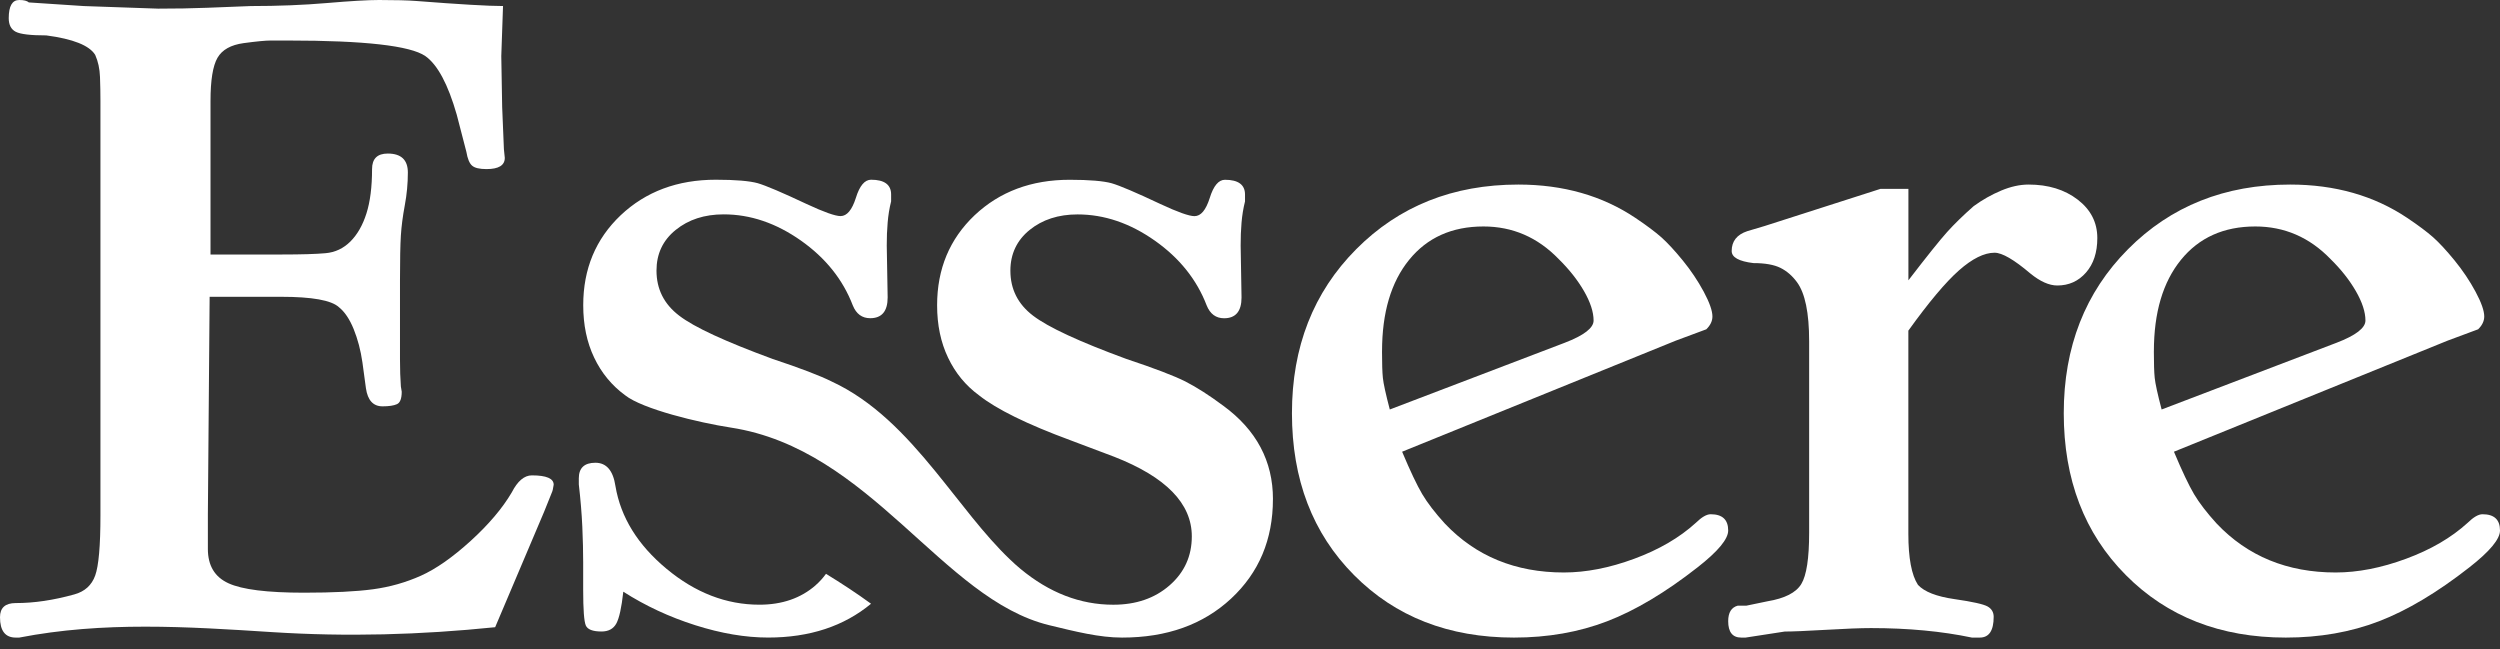 <svg width="181" height="47" viewBox="0 0 181 47" fill="none" xmlns="http://www.w3.org/2000/svg">
<rect x="0" y="0" width="181" height="47" fill="#333333" stroke="none"/>
<path d="M36.419 0.437L36.293 4.06L36.357 7.745L36.483 10.805L36.547 11.43C36.547 11.971 36.105 12.242 35.219 12.242C34.713 12.242 34.367 12.159 34.177 11.991C33.987 11.825 33.849 11.491 33.765 10.991L33.069 8.306C32.437 6.099 31.679 4.682 30.793 4.058C29.697 3.307 26.389 2.934 20.867 2.934H19.603C19.223 2.934 18.571 2.997 17.643 3.122C16.715 3.248 16.082 3.602 15.746 4.185C15.409 4.767 15.241 5.809 15.241 7.308V18.426H20.397C21.821 18.426 22.881 18.394 23.573 18.331C24.265 18.27 24.861 17.987 25.365 17.489C25.867 16.989 26.257 16.314 26.529 15.458C26.801 14.605 26.937 13.532 26.937 12.242C26.937 11.491 27.317 11.117 28.075 11.117C29.043 11.117 29.529 11.576 29.529 12.491C29.529 13.283 29.455 14.073 29.307 14.864C29.159 15.656 29.065 16.385 29.023 17.051C28.981 17.716 28.959 18.799 28.959 20.299V26.015C28.959 26.744 28.981 27.399 29.023 27.982L29.085 28.358C29.085 28.858 28.969 29.16 28.737 29.263C28.505 29.367 28.157 29.419 27.695 29.419C27.021 29.419 26.619 28.982 26.493 28.107L26.239 26.234C26.113 25.359 25.901 24.558 25.607 23.829C25.311 23.102 24.953 22.571 24.533 22.237C23.985 21.737 22.593 21.488 20.361 21.488H15.177L15.05 37.26V39.744C15.05 40.945 15.544 41.773 16.537 42.227C17.526 42.684 19.351 42.911 22.005 42.911C24.113 42.911 25.777 42.828 26.999 42.664C28.221 42.5 29.379 42.172 30.477 41.68C31.573 41.188 32.773 40.346 34.081 39.157C35.387 37.966 36.377 36.798 37.053 35.648C37.473 34.828 37.959 34.417 38.507 34.417C39.561 34.417 40.087 34.642 40.087 35.093C40.045 35.38 40.001 35.565 39.959 35.646L39.391 37.059C39.391 37.059 35.851 45.41 35.849 45.41C30.403 45.965 25.149 46.114 19.677 45.764C13.528 45.369 7.478 44.978 1.392 46.161H1.138C0.38 46.161 0 45.669 0 44.687C0 44.004 0.38 43.662 1.138 43.662C1.812 43.662 2.498 43.61 3.194 43.506C3.89 43.403 4.616 43.247 5.374 43.037C6.134 42.83 6.638 42.374 6.892 41.668C7.146 40.963 7.272 39.511 7.272 37.31V7.308C7.272 6.753 7.262 6.176 7.24 5.577C7.218 4.979 7.102 4.443 6.892 3.973C6.47 3.29 5.29 2.819 3.352 2.563C2.214 2.563 1.476 2.476 1.138 2.3C0.8 2.124 0.632 1.798 0.632 1.316C0.634 0.439 0.886 0 1.392 0C1.728 0 1.96 0.059 2.088 0.176L6.072 0.439L11.446 0.626C12.71 0.626 13.89 0.607 14.986 0.563C16.082 0.522 17.137 0.48 18.149 0.439C20.129 0.439 21.973 0.366 23.681 0.219C25.387 0.073 26.641 0 27.443 0C28.623 0 29.529 0.024 30.161 0.073C33.279 0.316 35.365 0.437 36.419 0.437Z" fill="white"/>
<path d="M101.513 32.704C102.104 34.111 102.591 35.133 102.969 35.774C103.349 36.415 103.898 37.129 104.615 37.914C106.851 40.269 109.72 41.448 113.222 41.448C114.826 41.448 116.524 41.118 118.318 40.455C120.111 39.794 121.597 38.928 122.78 37.851C123.201 37.439 123.559 37.231 123.855 37.231C124.7 37.231 125.121 37.623 125.121 38.41C125.121 39.03 124.382 39.92 122.904 41.075C120.584 42.893 118.4 44.196 116.353 44.982C114.307 45.767 112.059 46.161 109.612 46.161C104.887 46.161 101.025 44.653 98.03 41.634C95.032 38.618 93.537 34.711 93.537 29.916C93.537 25.12 95.087 21.164 98.188 18.044C101.289 14.923 105.201 13.362 109.929 13.362C113.178 13.362 116.005 14.168 118.41 15.78C119.21 16.318 119.833 16.785 120.276 17.175C120.718 17.569 121.235 18.126 121.827 18.85C122.418 19.574 122.924 20.329 123.347 21.113C123.767 21.898 123.98 22.498 123.98 22.912C123.98 23.243 123.831 23.553 123.537 23.841L121.327 24.663L101.509 32.706L101.513 32.704ZM100.058 25.438C100.058 26.305 100.078 26.946 100.12 27.358C100.162 27.77 100.328 28.533 100.621 29.647L113.282 24.818C114.678 24.283 115.376 23.745 115.376 23.208C115.376 22.59 115.144 21.878 114.68 21.072C114.215 20.268 113.602 19.495 112.844 18.75C111.324 17.181 109.51 16.396 107.402 16.396C105.123 16.396 103.329 17.202 102.022 18.811C100.713 20.421 100.06 22.629 100.06 25.434L100.058 25.438Z" fill="white"/>
<path d="M138.165 23.935V38.649C138.165 40.402 138.397 41.633 138.859 42.343C139.322 42.845 140.203 43.189 141.507 43.376C142.808 43.564 143.608 43.742 143.901 43.908C144.194 44.074 144.342 44.325 144.342 44.659C144.342 45.661 144.005 46.161 143.333 46.161H142.767C140.582 45.702 138.145 45.473 135.456 45.473C134.7 45.473 133.608 45.517 132.178 45.6C130.749 45.683 129.762 45.724 129.216 45.724L126.381 46.161H126.066C125.436 46.161 125.121 45.764 125.121 44.973C125.121 44.349 125.352 43.973 125.815 43.849H126.445L127.958 43.535C129.218 43.325 130.037 42.908 130.416 42.28C130.795 41.651 130.982 40.418 130.982 38.574V24.698C130.982 22.646 130.687 21.223 130.101 20.429C129.764 19.969 129.365 19.623 128.903 19.393C128.44 19.164 127.788 19.048 126.949 19.048C125.898 18.921 125.374 18.633 125.374 18.172C125.374 17.465 125.753 16.985 126.508 16.735L127.768 16.36L136.152 13.672H138.169V20.295C139.513 18.546 140.448 17.38 140.972 16.797C141.497 16.214 142.139 15.589 142.896 14.923C143.526 14.465 144.188 14.091 144.882 13.799C145.576 13.508 146.238 13.362 146.868 13.362C148.295 13.362 149.483 13.728 150.428 14.455C151.375 15.184 151.846 16.111 151.846 17.235C151.846 18.277 151.573 19.109 151.026 19.733C150.48 20.358 149.786 20.67 148.947 20.67C148.359 20.67 147.707 20.38 146.993 19.797C145.815 18.797 144.954 18.297 144.409 18.297C143.654 18.297 142.792 18.726 141.826 19.579C140.859 20.437 139.641 21.885 138.171 23.931L138.165 23.935Z" fill="white"/>
<path d="M157.393 32.704C157.983 34.111 158.47 35.133 158.848 35.774C159.229 36.415 159.777 37.129 160.494 37.914C162.73 40.269 165.599 41.448 169.101 41.448C170.705 41.448 172.403 41.118 174.197 40.455C175.991 39.794 177.476 38.928 178.659 37.851C179.08 37.439 179.438 37.231 179.735 37.231C180.58 37.231 181 37.623 181 38.41C181 39.03 180.261 39.92 178.784 41.075C176.463 42.893 174.279 44.196 172.233 44.982C170.186 45.767 167.938 46.161 165.491 46.161C160.766 46.161 156.904 44.653 153.909 41.634C150.912 38.618 149.416 34.711 149.416 29.916C149.416 25.12 150.966 21.164 154.067 18.044C157.168 14.923 161.081 13.362 165.808 13.362C169.057 13.362 171.884 14.168 174.289 15.78C175.09 16.318 175.712 16.785 176.155 17.175C176.597 17.569 177.114 18.126 177.706 18.85C178.297 19.574 178.804 20.329 179.226 21.113C179.647 21.898 179.859 22.498 179.859 22.912C179.859 23.243 179.711 23.553 179.416 23.841L177.206 24.663L157.389 32.706L157.393 32.704ZM155.939 25.438C155.939 26.305 155.959 26.946 156.001 27.358C156.043 27.77 156.209 28.533 156.502 29.647L169.163 24.818C170.559 24.283 171.258 23.745 171.258 23.208C171.258 22.59 171.025 21.878 170.561 21.072C170.096 20.268 169.484 19.495 168.725 18.75C167.205 17.181 165.391 16.396 163.283 16.396C161.005 16.396 159.211 17.202 157.903 18.811C156.594 20.421 155.941 22.629 155.941 25.434L155.939 25.438Z" fill="white"/>
<path d="M59.055 42.371C57.98 43.311 56.624 43.78 54.982 43.78C52.582 43.78 50.339 42.914 48.255 41.18C46.172 39.448 44.939 37.452 44.559 35.196C44.391 34.068 43.906 33.503 43.107 33.503C42.308 33.503 41.906 33.88 41.906 34.631V35.069C42.032 36.155 42.116 37.18 42.16 38.139C42.202 39.101 42.222 39.955 42.222 40.708V42.714C42.222 44.135 42.286 44.991 42.412 45.283C42.539 45.574 42.917 45.721 43.548 45.721C44.054 45.721 44.409 45.529 44.621 45.144C44.831 44.76 45.001 43.992 45.127 42.839C46.725 43.862 48.463 44.67 50.337 45.265C52.211 45.86 53.969 46.159 55.611 46.159C58.626 46.159 61.105 45.334 63.063 43.711C62.02 42.95 60.903 42.218 59.802 41.545C59.591 41.836 59.345 42.114 59.053 42.369L59.055 42.371Z" fill="white"/>
<path d="M92.16 36.135C92.16 39.063 91.15 41.461 89.13 43.34C87.108 45.219 84.483 46.161 81.235 46.161C79.593 46.161 77.872 45.727 75.966 45.265C68.191 43.382 63.067 32.514 52.906 30.956C50.585 30.599 46.519 29.618 45.257 28.615C44.292 27.908 43.542 26.996 43.019 25.894C42.488 24.784 42.226 23.521 42.226 22.098C42.226 19.466 43.129 17.3 44.941 15.581C46.755 13.871 49.046 13.012 51.825 13.012C53.26 13.012 54.27 13.102 54.856 13.262C55.443 13.433 56.624 13.934 58.392 14.767C59.655 15.357 60.476 15.645 60.855 15.645C61.315 15.645 61.684 15.207 61.964 14.329C62.234 13.45 62.605 13.012 63.065 13.012C64.03 13.012 64.517 13.371 64.517 14.077V14.578C64.391 15.08 64.309 15.589 64.266 16.118C64.219 16.638 64.201 17.193 64.201 17.773L64.266 21.533C64.266 22.536 63.842 23.038 63.003 23.038C62.416 23.038 61.992 22.733 61.74 22.106C61.027 20.245 59.774 18.677 57.986 17.417C56.19 16.154 54.333 15.52 52.393 15.52C51.004 15.52 49.847 15.896 48.919 16.648C47.989 17.399 47.53 18.384 47.53 19.593C47.53 20.935 48.079 22.019 49.172 22.852C50.263 23.694 52.519 24.73 55.931 25.985C57.953 26.657 59.377 27.202 60.198 27.614C63.229 29.012 65.558 31.482 67.668 34.06C69.544 36.352 71.25 38.724 73.126 40.506C73.369 40.738 73.621 40.972 73.883 41.186C75.966 42.914 78.204 43.782 80.603 43.782C82.246 43.782 83.608 43.316 84.681 42.377C85.754 41.438 86.287 40.256 86.287 38.833C86.287 36.453 84.419 34.536 80.667 33.069L77.509 31.878C74.35 30.714 72.141 29.622 70.878 28.619C69.913 27.912 69.164 27 68.641 25.898C68.109 24.788 67.847 23.525 67.847 22.102C67.847 19.47 68.751 17.304 70.562 15.585C72.376 13.875 74.668 13.016 77.447 13.016C78.881 13.016 79.892 13.106 80.478 13.266C81.073 13.437 82.246 13.938 84.014 14.771C85.276 15.361 86.097 15.649 86.477 15.649C86.946 15.649 87.306 15.211 87.586 14.332C87.857 13.454 88.227 13.016 88.686 13.016C89.651 13.016 90.139 13.375 90.139 14.081V14.582C90.013 15.084 89.931 15.593 89.887 16.122C89.841 16.642 89.823 17.197 89.823 17.777L89.887 21.537C89.887 22.54 89.463 23.042 88.624 23.042C88.037 23.042 87.614 22.736 87.362 22.11C86.649 20.249 85.396 18.681 83.608 17.421C81.812 16.158 79.954 15.524 78.014 15.524C76.626 15.524 75.469 15.9 74.54 16.652C73.619 17.403 73.152 18.388 73.152 19.597C73.152 20.939 73.701 22.023 74.794 22.855C75.895 23.698 78.14 24.735 81.552 25.989C83.574 26.661 84.999 27.206 85.82 27.618C86.641 28.039 87.552 28.621 88.562 29.373C90.962 31.127 92.162 33.382 92.162 36.139L92.16 36.135Z" fill="white"/>
</svg>
